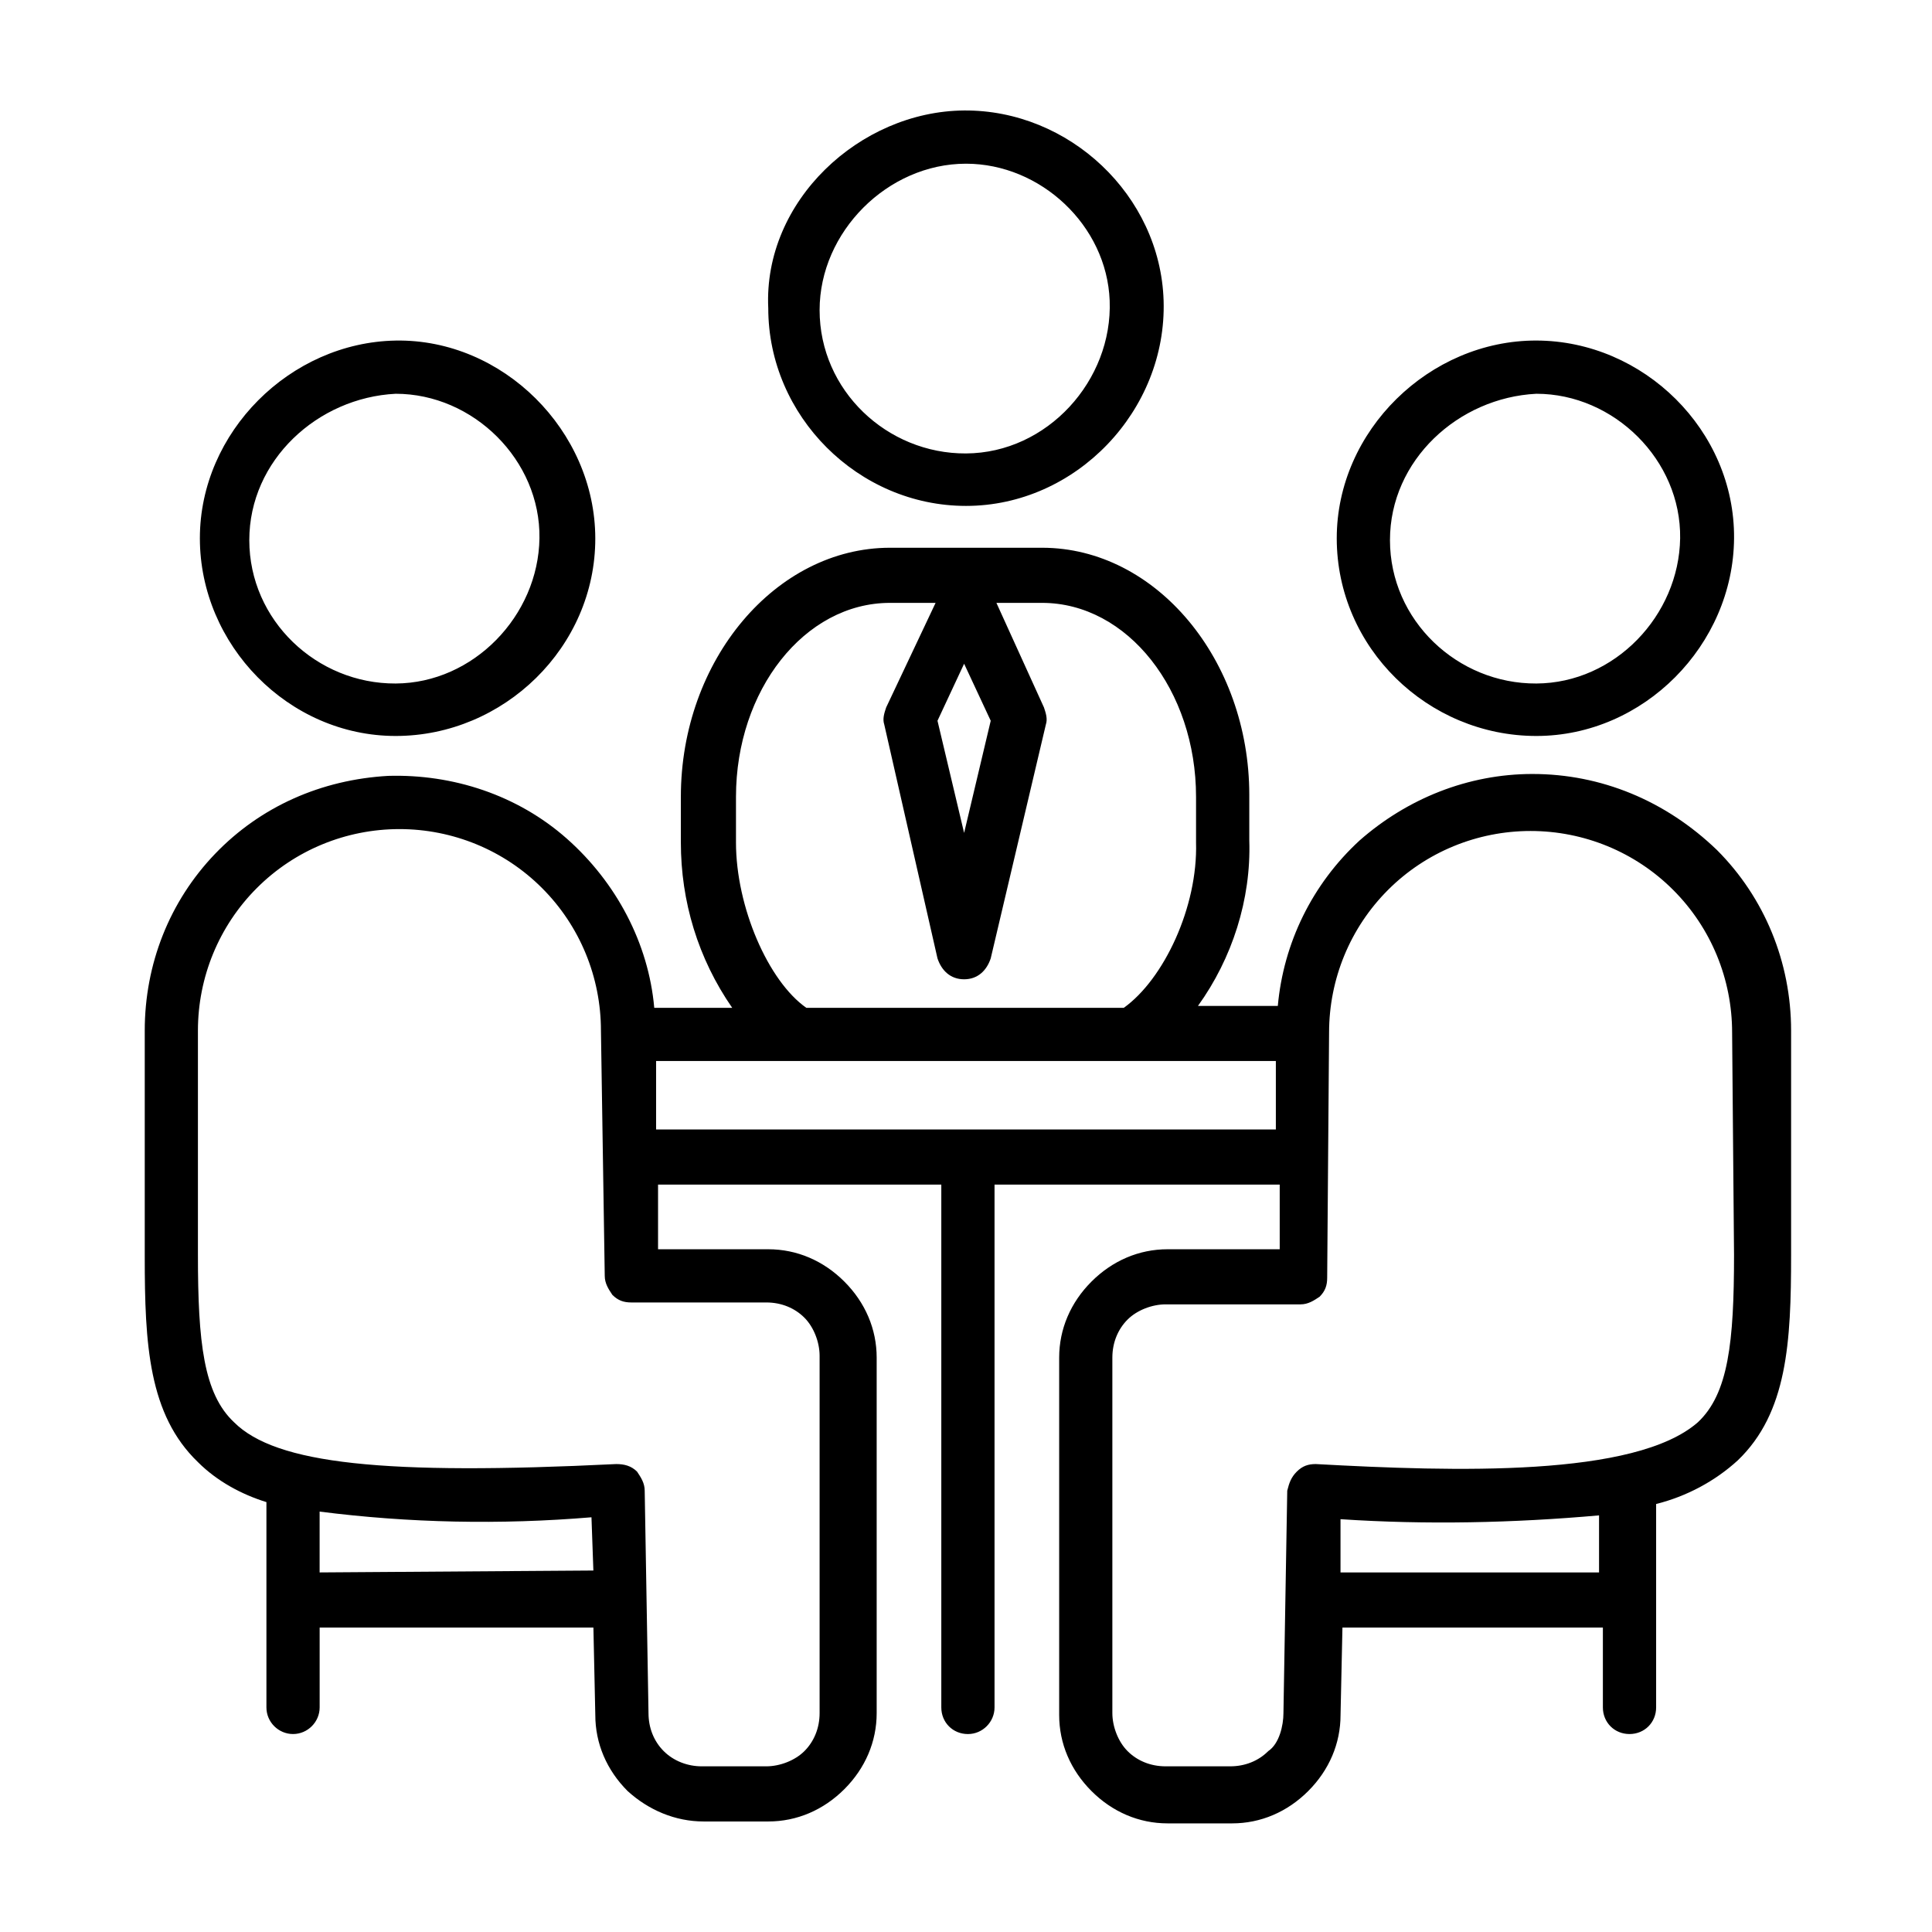 <?xml version="1.0" encoding="UTF-8"?>
<!-- Uploaded to: SVG Repo, www.svgrepo.com, Generator: SVG Repo Mixer Tools -->
<svg fill="#000000" width="800px" height="800px" version="1.1" viewBox="144 144 512 512" xmlns="http://www.w3.org/2000/svg">
 <path d="m248.86 339.04c28.676 0 52.961-23.586 52.898-52.398-0.059-28.5-24.504-52.875-52.898-52.387-27.93 0.48-51.891 24.25-51.891 52.387 0 28.285 23.48 52.398 51.891 52.398zm0-90.688c20.574 0 38.402 17.59 38.102 38.289-0.297 20.543-17.484 38.391-38.102 38.496-20.891 0.109-38.793-16.723-38.793-37.992 0-21.203 18.117-37.758 38.793-38.793zm302.29 90.688c28.449 0 52.184-24.078 52.395-52.398 0.215-28.559-23.961-52.332-52.395-52.395-28.316-0.062-52.898 23.875-52.898 52.395 0 29.066 24.156 52.398 52.898 52.398zm0-90.688c20.574 0 38.402 17.59 38.105 38.289-0.297 20.441-17.285 38.391-38.105 38.496-20.891 0.109-38.793-16.723-38.793-37.992 0-21.203 18.121-37.758 38.793-38.793zm-1.008 100.76c-17.129 0-33.25 6.551-45.848 17.633-12.594 11.59-20.152 27.207-21.66 43.832h-21.16c9.066-12.594 14.105-28.215 13.602-43.832v-12.09c0-35.77-24.688-65.496-54.914-65.496h-40.305c-30.23 0-55.422 29.727-55.422 66v12.09c0 15.617 4.535 30.734 13.605 43.832h-20.656c-1.512-17.129-10.078-33.25-23.176-44.84-13.102-11.586-30.23-17.129-47.359-16.625-17.633 1.008-33.754 8.062-45.848 20.656-12.09 12.594-18.641 29.223-18.641 46.855v59.953c0 23.176 1.008 41.816 14.109 54.41 5.035 5.039 11.586 8.566 18.137 10.582v54.41c0 3.914 3.223 7.055 7.051 7.055 3.914 0 7.055-3.227 7.055-7.055v-21.16h72.547l0.504 23.176c0 7.555 3.023 14.609 8.566 20.152 5.543 5.039 12.594 8.059 20.152 8.059h17.129c7.559 0 14.609-3.019 20.152-8.562 5.543-5.543 8.566-12.594 8.566-20.152v-94.211c0-7.559-3.023-14.613-8.566-20.152-5.543-5.543-12.594-8.566-20.152-8.566h-29.219v-17.129h75.066v138.55c0 3.984 3.07 7.055 7.055 7.055 3.914 0 7.051-3.227 7.051-7.055v-138.55h75.574v17.129h-29.727c-7.559 0-14.609 3.023-20.152 8.566-5.543 5.539-8.566 12.594-8.566 20.152v94.715c0 7.555 3.023 14.609 8.566 20.152 5.543 5.543 12.594 8.562 20.152 8.562h17.129c7.559 0 14.609-3.019 20.152-8.562 5.543-5.543 8.566-12.598 8.566-20.152l0.504-23.176h69.02v21.16c0 3.984 3.07 7.055 7.055 7.055s7.055-3.07 7.055-7.055v-53.906c8.059-2.016 15.617-6.047 21.664-11.59 13.098-12.594 14.105-31.234 14.105-54.41v-59.449c0-18.137-7.055-35.266-19.648-47.863-13.602-13.098-30.734-20.152-48.871-20.152zm-143.59-14.105-7.051 29.723-7.055-29.723 7.055-15.113zm-67.508 32.242v-12.09c0-28.215 18.137-51.391 40.809-51.391h12.09l-13.098 27.711c-0.504 1.512-1.008 3.023-0.504 4.535l14.105 61.969c1.078 3.231 3.445 5.539 7.055 5.539 3.606 0 5.977-2.309 7.051-5.539l14.613-61.969c0.504-1.512 0-3.023-0.504-4.535l-12.598-27.711h12.094c22.672 0 40.809 23.176 40.809 51.391v12.09c0.504 17.129-8.566 36.273-19.145 43.832h-84.137c-10.078-7.055-18.641-26.703-18.641-43.832zm-110.34 193.46v-16.121c23.68 3.019 47.863 3.523 72.043 1.508l0.504 14.109zm118.39-71.543c4.031 0 7.559 1.512 10.078 4.031s4.031 6.551 4.031 10.078v94.715c0 4.031-1.512 7.559-4.031 10.074-2.519 2.519-6.551 4.031-10.078 4.031h-17.129c-3.727 0-7.434-1.391-10.074-4.031-2.688-2.684-4.031-6.277-4.031-10.074l-1.008-58.945c0-2.016-1.008-3.527-2.016-5.039-1.559-1.559-3.406-2.016-5.543-2.016-61.465 3.023-90.18 0-101.27-11.082-8.059-7.559-9.57-21.16-9.57-44.336v-59.449c0-14.109 5.539-27.711 15.617-37.785 10.074-10.078 23.68-15.621 37.785-15.621s27.711 5.543 37.785 15.621c10.078 10.074 15.617 23.676 15.617 37.785 0 0 1.008 64.488 1.008 64.992 0 2.012 1.008 3.523 2.016 5.035 1.512 1.512 3.023 2.016 5.039 2.016zm-29.219-45.848v-18.137h164.24v18.137zm249.89 117.39h-68.516v-14.109c22.672 1.512 45.844 1.008 68.516-1.008zm35.773-84.137c0 23.176-1.512 36.777-9.574 44.336-16.625 14.609-64.488 13.098-101.27 11.082-2.016 0-3.527 0.504-5.039 2.016-1.512 1.512-2.016 3.023-2.519 5.039l-1.008 58.945c0 3.293-1.109 8.129-4.027 10.074-2.688 2.688-6.281 4.031-10.078 4.031h-17.129c-4.031 0-7.559-1.512-10.074-4.031-2.519-2.516-4.031-6.547-4.031-10.074v-94.211c0-4.031 1.512-7.559 4.031-10.078 2.516-2.519 6.547-4.031 10.074-4.031h35.77c2.016 0 3.527-1.008 5.039-2.016 1.512-1.512 2.016-3.023 2.016-5.035 0-0.504 0.504-64.992 0.504-64.992 0-14.109 5.543-27.711 15.617-37.785 10.078-10.078 23.68-15.621 37.785-15.621 14.109 0 27.711 5.543 37.785 15.621 10.078 10.074 15.621 23.676 15.621 37.785zm-203.54-198.5c29.207 0 53.277-25.344 52.371-54.414-0.871-27.922-25.051-50.586-52.875-50.379-27.625 0.207-53.246 23.992-51.895 52.395 0 28.613 23.863 52.398 52.398 52.398zm0-90.688c19.785 0 37.312 16.363 38.078 36.273 0.816 21.152-16.504 40.402-38.078 40.512-20.934 0.109-38.793-16.711-38.793-37.992 0-20.723 18.031-38.793 38.793-38.793z"/>
</svg>